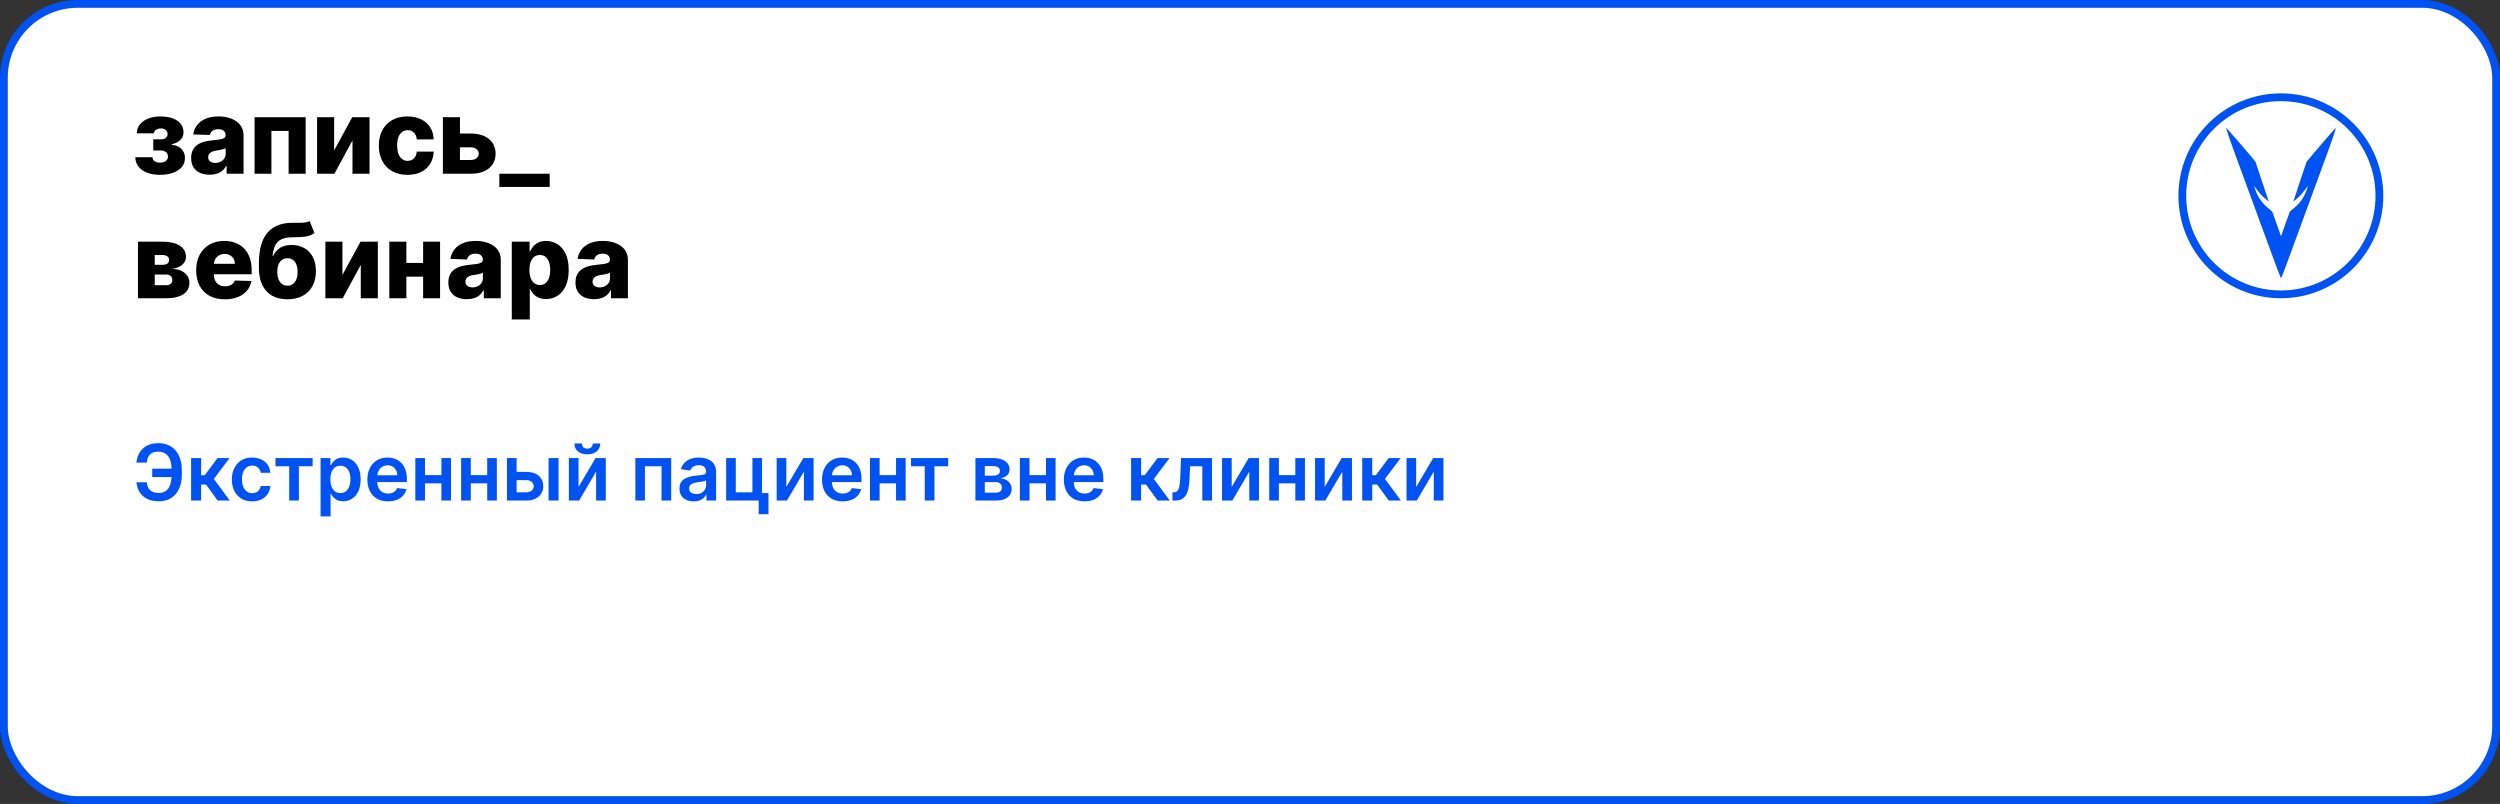 <?xml version="1.0" encoding="UTF-8"?> <svg xmlns="http://www.w3.org/2000/svg" width="964" height="310" viewBox="0 0 964 310" fill="none"><rect x="0" y="0" width="964" height="310" fill="#333333" stroke="none"/> <rect x="1.5" y="1.5" width="961" height="307" rx="28.5" fill="white" stroke="#0052F2" stroke-width="3"></rect> <path d="M52.165 60.608H58.784C58.803 61.252 59.082 61.763 59.622 62.142C60.171 62.521 60.877 62.71 61.739 62.71C62.61 62.71 63.33 62.502 63.898 62.085C64.475 61.659 64.764 61.072 64.764 60.324C64.764 59.869 64.646 59.472 64.409 59.131C64.182 58.78 63.86 58.506 63.443 58.307C63.036 58.108 62.562 58.008 62.023 58.008H59.097V53.733H62.023C62.828 53.733 63.462 53.544 63.926 53.165C64.39 52.786 64.622 52.308 64.622 51.73C64.622 51.077 64.385 50.546 63.912 50.139C63.448 49.732 62.828 49.528 62.051 49.528C61.284 49.528 60.65 49.704 60.148 50.054C59.646 50.404 59.39 50.859 59.381 51.418H52.761C52.771 50.063 53.173 48.903 53.969 47.938C54.774 46.962 55.853 46.214 57.207 45.693C58.571 45.163 60.086 44.898 61.753 44.898C63.618 44.898 65.224 45.144 66.568 45.636C67.922 46.119 68.959 46.82 69.679 47.739C70.399 48.648 70.758 49.756 70.758 51.062C70.758 52.199 70.365 53.16 69.579 53.946C68.803 54.732 67.681 55.291 66.213 55.622V55.849C67.132 55.897 67.974 56.129 68.742 56.545C69.508 56.953 70.129 57.53 70.602 58.278C71.076 59.017 71.312 59.912 71.312 60.963C71.312 62.317 70.901 63.477 70.077 64.443C69.253 65.4 68.121 66.133 66.682 66.645C65.252 67.156 63.609 67.412 61.753 67.412C59.944 67.412 58.325 67.161 56.895 66.659C55.474 66.148 54.343 65.385 53.5 64.372C52.657 63.359 52.212 62.104 52.165 60.608ZM80.876 67.369C79.484 67.369 78.248 67.137 77.168 66.673C76.098 66.2 75.251 65.49 74.626 64.543C74.01 63.586 73.702 62.388 73.702 60.949C73.702 59.737 73.915 58.714 74.342 57.881C74.768 57.047 75.355 56.37 76.103 55.849C76.851 55.329 77.713 54.936 78.688 54.67C79.664 54.396 80.705 54.211 81.813 54.117C83.054 54.003 84.053 53.885 84.81 53.761C85.568 53.629 86.117 53.444 86.458 53.207C86.808 52.961 86.984 52.615 86.984 52.17V52.099C86.984 51.37 86.733 50.807 86.231 50.409C85.729 50.011 85.052 49.812 84.2 49.812C83.281 49.812 82.542 50.011 81.984 50.409C81.425 50.807 81.07 51.356 80.918 52.057L74.512 51.83C74.701 50.504 75.189 49.32 75.975 48.278C76.771 47.227 77.86 46.403 79.242 45.807C80.634 45.201 82.306 44.898 84.256 44.898C85.648 44.898 86.932 45.063 88.106 45.395C89.28 45.717 90.303 46.19 91.174 46.815C92.045 47.431 92.718 48.188 93.191 49.088C93.674 49.988 93.915 51.015 93.915 52.17V67H87.381V63.96H87.211C86.823 64.699 86.326 65.324 85.719 65.835C85.123 66.347 84.417 66.73 83.603 66.986C82.798 67.242 81.889 67.369 80.876 67.369ZM83.021 62.824C83.769 62.824 84.441 62.672 85.038 62.369C85.644 62.066 86.127 61.65 86.487 61.119C86.846 60.58 87.026 59.955 87.026 59.244V57.17C86.827 57.275 86.586 57.369 86.302 57.455C86.027 57.54 85.724 57.62 85.393 57.696C85.061 57.772 84.72 57.838 84.37 57.895C84.02 57.952 83.683 58.004 83.362 58.051C82.708 58.155 82.149 58.316 81.685 58.534C81.231 58.752 80.88 59.036 80.634 59.386C80.397 59.727 80.279 60.135 80.279 60.608C80.279 61.328 80.535 61.877 81.046 62.256C81.567 62.635 82.225 62.824 83.021 62.824ZM98.163 67V45.182H117.864V67H111.288V50.494H104.654V67H98.163ZM128.841 58.008L135.815 45.182H142.491V67H135.915V54.131L128.955 67H122.264V45.182H128.841V58.008ZM157.097 67.412C154.796 67.412 152.822 66.938 151.174 65.992C149.536 65.044 148.276 63.728 147.396 62.043C146.515 60.347 146.075 58.387 146.075 56.162C146.075 53.927 146.515 51.967 147.396 50.281C148.286 48.586 149.55 47.265 151.188 46.318C152.836 45.371 154.801 44.898 157.083 44.898C159.1 44.898 160.857 45.262 162.353 45.992C163.859 46.721 165.033 47.753 165.876 49.088C166.728 50.414 167.178 51.972 167.225 53.761H160.734C160.601 52.644 160.222 51.768 159.597 51.133C158.982 50.499 158.177 50.182 157.183 50.182C156.378 50.182 155.672 50.409 155.066 50.864C154.46 51.309 153.987 51.972 153.646 52.852C153.314 53.724 153.148 54.803 153.148 56.091C153.148 57.379 153.314 58.468 153.646 59.358C153.987 60.239 154.46 60.906 155.066 61.361C155.672 61.806 156.378 62.028 157.183 62.028C157.826 62.028 158.395 61.891 158.887 61.617C159.389 61.342 159.801 60.939 160.123 60.409C160.445 59.869 160.648 59.216 160.734 58.449H167.225C167.159 60.248 166.709 61.82 165.876 63.165C165.052 64.51 163.892 65.556 162.396 66.304C160.909 67.043 159.143 67.412 157.097 67.412ZM174.857 51.489H181.476C184.478 51.489 186.831 52.194 188.536 53.605C190.24 55.007 191.097 56.91 191.107 59.315C191.097 60.878 190.704 62.237 189.928 63.392C189.161 64.538 188.057 65.428 186.618 66.062C185.188 66.688 183.474 67 181.476 67H170.78V45.182H177.357V61.688H181.476C182.385 61.688 183.133 61.465 183.72 61.02C184.307 60.575 184.606 60.002 184.615 59.301C184.606 58.562 184.307 57.961 183.72 57.497C183.133 57.033 182.385 56.801 181.476 56.801H174.857V51.489ZM211.966 67V72.085H192.548V67H211.966ZM53.202 115V93.182H62.619C65.432 93.182 67.648 93.688 69.267 94.702C70.896 95.706 71.71 97.178 71.71 99.119C71.71 100.246 71.251 101.217 70.332 102.031C69.423 102.836 68.131 103.381 66.454 103.665C67.932 103.741 69.158 104.034 70.133 104.545C71.109 105.057 71.838 105.705 72.321 106.491C72.804 107.277 73.046 108.116 73.046 109.006C73.046 110.294 72.7 111.383 72.008 112.273C71.317 113.163 70.304 113.84 68.969 114.304C67.643 114.768 66.014 115 64.082 115H53.202ZM59.665 109.972H64.082C64.821 109.972 65.399 109.796 65.815 109.446C66.242 109.096 66.454 108.613 66.454 107.997C66.454 107.334 66.242 106.813 65.815 106.435C65.399 106.056 64.821 105.866 64.082 105.866H59.665V109.972ZM59.665 102.102H62.804C63.306 102.102 63.737 102.027 64.097 101.875C64.456 101.723 64.731 101.506 64.921 101.222C65.119 100.937 65.219 100.597 65.219 100.199C65.219 99.621 64.987 99.167 64.523 98.835C64.068 98.504 63.434 98.338 62.619 98.338H59.665V102.102ZM86.682 115.412C84.4 115.412 82.43 114.962 80.773 114.062C79.125 113.153 77.856 111.861 76.966 110.185C76.085 108.499 75.645 106.496 75.645 104.176C75.645 101.922 76.09 99.953 76.98 98.267C77.87 96.572 79.125 95.256 80.744 94.318C82.364 93.371 84.272 92.898 86.469 92.898C88.022 92.898 89.442 93.139 90.73 93.622C92.018 94.105 93.131 94.82 94.068 95.767C95.006 96.714 95.735 97.883 96.256 99.276C96.776 100.658 97.037 102.244 97.037 104.034V105.767H78.074V101.733H90.574C90.564 100.994 90.389 100.336 90.048 99.758C89.707 99.181 89.239 98.731 88.642 98.409C88.055 98.078 87.378 97.912 86.611 97.912C85.834 97.912 85.138 98.087 84.523 98.438C83.907 98.778 83.419 99.247 83.06 99.844C82.7 100.431 82.51 101.098 82.492 101.847V105.952C82.492 106.842 82.667 107.623 83.017 108.295C83.367 108.958 83.865 109.474 84.508 109.844C85.153 110.213 85.919 110.398 86.81 110.398C87.425 110.398 87.984 110.312 88.486 110.142C88.988 109.972 89.419 109.721 89.778 109.389C90.138 109.058 90.408 108.651 90.588 108.168L96.966 108.352C96.701 109.782 96.118 111.027 95.219 112.088C94.329 113.139 93.159 113.958 91.71 114.545C90.261 115.123 88.585 115.412 86.682 115.412ZM119.377 85.227L121.252 89.815C120.656 90.279 120.002 90.63 119.292 90.867C118.591 91.103 117.734 91.264 116.721 91.349C115.708 91.435 114.429 91.482 112.886 91.492C111.143 91.501 109.732 91.742 108.653 92.216C107.573 92.68 106.754 93.442 106.195 94.503C105.646 95.554 105.281 96.956 105.102 98.707H105.286C105.911 97.391 106.801 96.354 107.957 95.597C109.112 94.839 110.603 94.46 112.431 94.46C114.335 94.46 115.992 94.872 117.403 95.696C118.814 96.51 119.903 97.675 120.67 99.19C121.437 100.696 121.82 102.486 121.82 104.56C121.82 106.757 121.38 108.67 120.499 110.298C119.619 111.927 118.359 113.187 116.721 114.077C115.083 114.967 113.122 115.412 110.84 115.412C108.558 115.412 106.593 114.948 104.945 114.02C103.307 113.092 102.043 111.728 101.153 109.929C100.272 108.12 99.832 105.9 99.832 103.267V101.676C99.832 96.278 100.921 92.306 103.099 89.758C105.277 87.211 108.459 85.928 112.644 85.909C113.695 85.9 114.647 85.9 115.499 85.909C116.361 85.909 117.114 85.867 117.758 85.781C118.402 85.687 118.942 85.502 119.377 85.227ZM110.883 110.17C111.678 110.17 112.365 109.957 112.942 109.531C113.52 109.105 113.965 108.494 114.278 107.699C114.59 106.903 114.746 105.947 114.746 104.83C114.746 103.712 114.585 102.76 114.263 101.974C113.951 101.188 113.506 100.592 112.928 100.185C112.351 99.768 111.664 99.56 110.869 99.56C110.263 99.56 109.713 99.678 109.221 99.915C108.728 100.142 108.312 100.483 107.971 100.938C107.63 101.383 107.37 101.932 107.19 102.585C107.01 103.239 106.92 103.987 106.92 104.83C106.92 106.496 107.27 107.803 107.971 108.75C108.672 109.697 109.642 110.17 110.883 110.17ZM132.044 106.009L139.018 93.182H145.695V115H139.118V102.131L132.158 115H125.467V93.182H132.044V106.009ZM165.499 101.378V106.676H154.306V101.378H165.499ZM156.692 93.182V115H150.116V93.182H156.692ZM169.69 93.182V115H163.156V93.182H169.69ZM180.055 115.369C178.663 115.369 177.428 115.137 176.348 114.673C175.278 114.2 174.43 113.49 173.805 112.543C173.19 111.586 172.882 110.388 172.882 108.949C172.882 107.737 173.095 106.714 173.521 105.881C173.947 105.047 174.535 104.37 175.283 103.849C176.031 103.329 176.893 102.936 177.868 102.67C178.843 102.396 179.885 102.211 180.993 102.116C182.233 102.003 183.232 101.884 183.99 101.761C184.748 101.629 185.297 101.444 185.638 101.207C185.988 100.961 186.163 100.616 186.163 100.17V100.099C186.163 99.37 185.912 98.807 185.411 98.409C184.909 98.011 184.232 97.812 183.379 97.812C182.461 97.812 181.722 98.011 181.163 98.409C180.605 98.807 180.25 99.356 180.098 100.057L173.692 99.829C173.881 98.504 174.369 97.32 175.155 96.278C175.95 95.227 177.039 94.403 178.422 93.807C179.814 93.201 181.485 92.898 183.436 92.898C184.828 92.898 186.111 93.063 187.286 93.395C188.46 93.717 189.482 94.19 190.354 94.815C191.225 95.431 191.897 96.188 192.371 97.088C192.854 97.988 193.095 99.015 193.095 100.17V115H186.561V111.96H186.391C186.002 112.699 185.505 113.324 184.899 113.835C184.303 114.347 183.597 114.73 182.783 114.986C181.978 115.241 181.069 115.369 180.055 115.369ZM182.2 110.824C182.948 110.824 183.621 110.672 184.217 110.369C184.823 110.066 185.306 109.65 185.666 109.119C186.026 108.58 186.206 107.955 186.206 107.244V105.17C186.007 105.275 185.766 105.369 185.482 105.455C185.207 105.54 184.904 105.62 184.572 105.696C184.241 105.772 183.9 105.838 183.55 105.895C183.199 105.952 182.863 106.004 182.541 106.051C181.888 106.155 181.329 106.316 180.865 106.534C180.411 106.752 180.06 107.036 179.814 107.386C179.577 107.727 179.459 108.134 179.459 108.608C179.459 109.328 179.714 109.877 180.226 110.256C180.747 110.634 181.405 110.824 182.2 110.824ZM197.342 123.182V93.182H204.217V96.918H204.43C204.714 96.255 205.117 95.615 205.638 95C206.168 94.385 206.84 93.883 207.655 93.494C208.479 93.097 209.464 92.898 210.609 92.898C212.125 92.898 213.54 93.296 214.857 94.091C216.182 94.886 217.252 96.113 218.067 97.77C218.881 99.427 219.288 101.539 219.288 104.105C219.288 106.577 218.895 108.646 218.109 110.312C217.333 111.979 216.282 113.229 214.956 114.062C213.64 114.896 212.177 115.312 210.567 115.312C209.468 115.312 208.517 115.133 207.712 114.773C206.907 114.413 206.23 113.939 205.68 113.352C205.141 112.765 204.724 112.135 204.43 111.463H204.288V123.182H197.342ZM204.146 104.091C204.146 105.265 204.303 106.288 204.615 107.159C204.937 108.03 205.396 108.707 205.993 109.19C206.599 109.664 207.323 109.901 208.166 109.901C209.018 109.901 209.743 109.664 210.339 109.19C210.936 108.707 211.386 108.03 211.689 107.159C212.001 106.288 212.158 105.265 212.158 104.091C212.158 102.917 212.001 101.899 211.689 101.037C211.386 100.175 210.936 99.508 210.339 99.034C209.752 98.561 209.028 98.324 208.166 98.324C207.314 98.324 206.589 98.556 205.993 99.02C205.396 99.484 204.937 100.147 204.615 101.009C204.303 101.87 204.146 102.898 204.146 104.091ZM229.079 115.369C227.687 115.369 226.451 115.137 225.371 114.673C224.301 114.2 223.454 113.49 222.829 112.543C222.213 111.586 221.906 110.388 221.906 108.949C221.906 107.737 222.119 106.714 222.545 105.881C222.971 105.047 223.558 104.37 224.306 103.849C225.054 103.329 225.916 102.936 226.891 102.67C227.867 102.396 228.908 102.211 230.016 102.116C231.257 102.003 232.256 101.884 233.013 101.761C233.771 101.629 234.32 101.444 234.661 101.207C235.012 100.961 235.187 100.616 235.187 100.17V100.099C235.187 99.37 234.936 98.807 234.434 98.409C233.932 98.011 233.255 97.812 232.403 97.812C231.484 97.812 230.746 98.011 230.187 98.409C229.628 98.807 229.273 99.356 229.121 100.057L222.715 99.829C222.905 98.504 223.392 97.32 224.178 96.278C224.974 95.227 226.063 94.403 227.445 93.807C228.837 93.201 230.509 92.898 232.46 92.898C233.852 92.898 235.135 93.063 236.309 93.395C237.483 93.717 238.506 94.19 239.377 94.815C240.248 95.431 240.921 96.188 241.394 97.088C241.877 97.988 242.119 99.015 242.119 100.17V115H235.585V111.96H235.414C235.026 112.699 234.529 113.324 233.923 113.835C233.326 114.347 232.621 114.73 231.806 114.986C231.001 115.241 230.092 115.369 229.079 115.369ZM231.224 110.824C231.972 110.824 232.644 110.672 233.241 110.369C233.847 110.066 234.33 109.65 234.69 109.119C235.049 108.58 235.229 107.955 235.229 107.244V105.17C235.031 105.275 234.789 105.369 234.505 105.455C234.23 105.54 233.927 105.62 233.596 105.696C233.264 105.772 232.924 105.838 232.573 105.895C232.223 105.952 231.887 106.004 231.565 106.051C230.911 106.155 230.353 106.316 229.888 106.534C229.434 106.752 229.084 107.036 228.837 107.386C228.601 107.727 228.482 108.134 228.482 108.608C228.482 109.328 228.738 109.877 229.249 110.256C229.77 110.634 230.428 110.824 231.224 110.824Z" fill="black"></path> <path d="M67.95 180.717V183.966H58.692V180.717H67.95ZM52.619 185.958H56.593C56.721 187.308 57.151 188.33 57.882 189.026C58.621 189.722 59.743 190.07 61.249 190.07C62.413 190.07 63.358 189.779 64.082 189.197C64.807 188.607 65.336 187.79 65.67 186.746C66.004 185.702 66.171 184.488 66.171 183.103V181.121C66.171 179.665 65.982 178.419 65.606 177.382C65.229 176.345 64.668 175.553 63.923 175.006C63.177 174.452 62.254 174.175 61.153 174.175C60.109 174.175 59.267 174.342 58.628 174.676C57.989 175.01 57.509 175.493 57.19 176.125C56.87 176.75 56.664 177.499 56.572 178.373H52.598C52.74 176.952 53.145 175.678 53.812 174.548C54.48 173.419 55.421 172.528 56.636 171.874C57.85 171.214 59.356 170.884 61.153 170.884C62.978 170.884 64.558 171.303 65.894 172.141C67.236 172.979 68.273 174.165 69.004 175.699C69.743 177.233 70.112 179.037 70.112 181.111V183.135C70.112 185.209 69.75 187.009 69.026 188.536C68.308 190.056 67.289 191.232 65.968 192.062C64.647 192.886 63.074 193.298 61.249 193.298C59.48 193.298 57.974 192.986 56.731 192.361C55.489 191.729 54.523 190.862 53.834 189.761C53.145 188.653 52.74 187.386 52.619 185.958ZM73.694 193V176.636H77.551V183.241H78.957L83.879 176.636H88.524L82.462 184.669L88.588 193H83.922L79.437 186.832H77.551V193H73.694ZM97.239 193.32C95.605 193.32 94.202 192.961 93.03 192.244C91.866 191.526 90.967 190.536 90.335 189.271C89.71 188 89.397 186.537 89.397 184.882C89.397 183.22 89.717 181.754 90.356 180.482C90.996 179.204 91.897 178.21 93.062 177.499C94.234 176.782 95.619 176.423 97.217 176.423C98.545 176.423 99.721 176.668 100.743 177.158C101.773 177.641 102.594 178.327 103.204 179.214C103.815 180.095 104.163 181.125 104.248 182.304H100.562C100.413 181.516 100.058 180.859 99.497 180.333C98.943 179.8 98.201 179.534 97.27 179.534C96.482 179.534 95.79 179.747 95.193 180.173C94.596 180.592 94.131 181.196 93.797 181.984C93.471 182.773 93.307 183.717 93.307 184.818C93.307 185.933 93.471 186.892 93.797 187.695C94.124 188.49 94.582 189.104 95.172 189.538C95.768 189.964 96.468 190.177 97.27 190.177C97.839 190.177 98.346 190.07 98.794 189.857C99.248 189.637 99.628 189.321 99.934 188.909C100.239 188.497 100.449 187.996 100.562 187.407H104.248C104.156 188.565 103.815 189.591 103.226 190.486C102.636 191.374 101.834 192.07 100.818 192.574C99.802 193.071 98.609 193.32 97.239 193.32ZM106.227 179.8V176.636H120.545V179.8H115.251V193H111.522V179.8H106.227ZM123.616 199.136V176.636H127.409V179.342H127.633C127.831 178.945 128.112 178.522 128.474 178.075C128.836 177.62 129.327 177.233 129.944 176.913C130.562 176.587 131.351 176.423 132.309 176.423C133.574 176.423 134.714 176.746 135.729 177.393C136.752 178.032 137.562 178.98 138.158 180.237C138.762 181.487 139.064 183.021 139.064 184.839C139.064 186.636 138.769 188.163 138.18 189.42C137.59 190.678 136.787 191.636 135.772 192.297C134.756 192.957 133.606 193.288 132.32 193.288C131.383 193.288 130.605 193.131 129.987 192.819C129.369 192.506 128.872 192.13 128.496 191.69C128.126 191.242 127.839 190.82 127.633 190.422H127.473V199.136H123.616ZM127.398 184.818C127.398 185.876 127.547 186.803 127.846 187.599C128.151 188.394 128.588 189.016 129.156 189.463C129.731 189.903 130.427 190.124 131.244 190.124C132.096 190.124 132.81 189.896 133.385 189.442C133.961 188.98 134.394 188.352 134.685 187.556C134.983 186.754 135.133 185.841 135.133 184.818C135.133 183.803 134.987 182.901 134.696 182.112C134.405 181.324 133.971 180.706 133.396 180.259C132.821 179.811 132.104 179.587 131.244 179.587C130.42 179.587 129.721 179.804 129.145 180.237C128.57 180.67 128.133 181.278 127.835 182.059C127.544 182.84 127.398 183.76 127.398 184.818ZM149.611 193.32C147.97 193.32 146.553 192.979 145.36 192.297C144.174 191.608 143.261 190.635 142.622 189.378C141.983 188.114 141.663 186.626 141.663 184.914C141.663 183.231 141.983 181.754 142.622 180.482C143.268 179.204 144.17 178.21 145.328 177.499C146.486 176.782 147.846 176.423 149.408 176.423C150.417 176.423 151.368 176.587 152.263 176.913C153.165 177.233 153.961 177.73 154.65 178.405C155.346 179.08 155.893 179.939 156.29 180.983C156.688 182.02 156.887 183.256 156.887 184.69V185.873H143.474V183.273H153.19C153.183 182.535 153.023 181.878 152.711 181.303C152.398 180.72 151.961 180.262 151.4 179.928C150.846 179.594 150.2 179.428 149.461 179.428C148.673 179.428 147.981 179.619 147.384 180.003C146.787 180.379 146.322 180.876 145.988 181.494C145.662 182.105 145.495 182.776 145.488 183.508V185.777C145.488 186.729 145.662 187.545 146.01 188.227C146.358 188.902 146.844 189.42 147.469 189.783C148.094 190.138 148.826 190.315 149.664 190.315C150.225 190.315 150.733 190.237 151.187 190.081C151.642 189.918 152.036 189.68 152.37 189.367C152.704 189.055 152.956 188.668 153.126 188.206L156.727 188.611C156.5 189.562 156.067 190.393 155.427 191.104C154.795 191.807 153.986 192.354 152.998 192.744C152.011 193.128 150.882 193.32 149.611 193.32ZM171.389 183.22V186.384H162.674V183.22H171.389ZM163.868 176.636V193H160.15V176.636H163.868ZM173.914 176.636V193H170.206V176.636H173.914ZM189.055 183.22V186.384H180.34V183.22H189.055ZM181.534 176.636V193H177.816V176.636H181.534ZM191.58 176.636V193H187.872V176.636H191.58ZM198.092 181.963H202.918C205.006 181.963 206.621 182.471 207.765 183.487C208.908 184.502 209.484 185.834 209.491 187.482C209.484 188.554 209.221 189.506 208.702 190.337C208.191 191.168 207.445 191.821 206.465 192.297C205.492 192.766 204.31 193 202.918 193H195.482V176.636H199.2V189.836H202.918C203.756 189.836 204.445 189.623 204.984 189.197C205.524 188.763 205.794 188.21 205.794 187.535C205.794 186.825 205.524 186.246 204.984 185.798C204.445 185.351 203.756 185.127 202.918 185.127H198.092V181.963ZM211.526 193V176.636H215.382V193H211.526ZM223.077 187.78L229.628 176.636H233.591V193H229.863V181.846L223.332 193H219.358V176.636H223.077V187.78ZM228.574 171.011H231.461C231.461 172.254 231.01 173.263 230.108 174.037C229.213 174.804 227.998 175.188 226.464 175.188C224.944 175.188 223.733 174.804 222.831 174.037C221.937 173.263 221.493 172.254 221.5 171.011H224.366C224.366 171.523 224.522 171.981 224.834 172.386C225.154 172.783 225.697 172.982 226.464 172.982C227.217 172.982 227.753 172.783 228.073 172.386C228.4 171.988 228.567 171.53 228.574 171.011ZM244.993 193V176.636H258.811V193H255.093V179.8H248.679V193H244.993ZM267.485 193.33C266.448 193.33 265.514 193.146 264.683 192.776C263.86 192.4 263.206 191.846 262.723 191.114C262.247 190.383 262.009 189.481 262.009 188.408C262.009 187.485 262.18 186.722 262.521 186.118C262.862 185.514 263.327 185.031 263.916 184.669C264.506 184.307 265.17 184.033 265.909 183.849C266.654 183.657 267.425 183.518 268.22 183.433C269.179 183.334 269.957 183.245 270.553 183.167C271.15 183.082 271.583 182.954 271.853 182.783C272.13 182.606 272.269 182.332 272.269 181.963V181.899C272.269 181.097 272.031 180.475 271.555 180.035C271.079 179.594 270.394 179.374 269.499 179.374C268.554 179.374 267.805 179.58 267.251 179.992C266.704 180.404 266.335 180.891 266.143 181.452L262.542 180.94C262.826 179.946 263.295 179.115 263.948 178.447C264.602 177.773 265.401 177.268 266.345 176.935C267.29 176.594 268.334 176.423 269.477 176.423C270.266 176.423 271.051 176.516 271.832 176.7C272.613 176.885 273.327 177.19 273.973 177.616C274.619 178.036 275.138 178.607 275.529 179.332C275.926 180.056 276.125 180.962 276.125 182.048V193H272.418V190.752H272.29C272.056 191.207 271.725 191.633 271.299 192.031C270.88 192.421 270.351 192.737 269.712 192.979C269.08 193.213 268.338 193.33 267.485 193.33ZM268.487 190.496C269.261 190.496 269.932 190.344 270.5 190.038C271.068 189.726 271.505 189.314 271.811 188.803C272.123 188.291 272.279 187.734 272.279 187.13V185.202C272.159 185.301 271.953 185.393 271.661 185.479C271.377 185.564 271.058 185.638 270.703 185.702C270.347 185.766 269.996 185.823 269.648 185.873C269.3 185.923 268.998 185.965 268.742 186.001C268.167 186.079 267.652 186.207 267.198 186.384C266.743 186.562 266.384 186.81 266.122 187.13C265.859 187.442 265.727 187.847 265.727 188.344C265.727 189.055 265.987 189.591 266.505 189.953C267.024 190.315 267.684 190.496 268.487 190.496ZM293.82 176.636V190.124H296.324V198.263H292.553V193H280.003V176.636H283.721V189.836H290.134V176.636H293.82ZM303.203 187.78L309.755 176.636H313.718V193H309.99V181.846L303.459 193H299.485V176.636H303.203V187.78ZM324.923 193.32C323.282 193.32 321.866 192.979 320.672 192.297C319.486 191.608 318.574 190.635 317.934 189.378C317.295 188.114 316.976 186.626 316.976 184.914C316.976 183.231 317.295 181.754 317.934 180.482C318.581 179.204 319.483 178.21 320.64 177.499C321.798 176.782 323.158 176.423 324.721 176.423C325.729 176.423 326.681 176.587 327.576 176.913C328.478 177.233 329.273 177.73 329.962 178.405C330.658 179.08 331.205 179.939 331.603 180.983C332.001 182.02 332.199 183.256 332.199 184.69V185.873H318.787V183.273H328.503C328.496 182.535 328.336 181.878 328.023 181.303C327.711 180.72 327.274 180.262 326.713 179.928C326.159 179.594 325.513 179.428 324.774 179.428C323.986 179.428 323.293 179.619 322.697 180.003C322.1 180.379 321.635 180.876 321.301 181.494C320.974 182.105 320.807 182.776 320.8 183.508V185.777C320.8 186.729 320.974 187.545 321.322 188.227C321.67 188.902 322.157 189.42 322.782 189.783C323.407 190.138 324.138 190.315 324.976 190.315C325.537 190.315 326.045 190.237 326.5 190.081C326.954 189.918 327.349 189.68 327.682 189.367C328.016 189.055 328.268 188.668 328.439 188.206L332.04 188.611C331.812 189.562 331.379 190.393 330.74 191.104C330.108 191.807 329.298 192.354 328.311 192.744C327.324 193.128 326.194 193.32 324.923 193.32ZM346.701 183.22V186.384H337.987V183.22H346.701ZM339.18 176.636V193H335.462V176.636H339.18ZM349.226 176.636V193H345.519V176.636H349.226ZM351.296 179.8V176.636H365.614V179.8H360.319V193H356.59V179.8H351.296ZM376.126 193V176.636H382.998C384.936 176.636 386.467 177.023 387.589 177.798C388.718 178.572 389.283 179.651 389.283 181.036C389.283 181.952 388.963 182.702 388.324 183.284C387.692 183.859 386.829 184.246 385.735 184.445C386.595 184.516 387.348 184.733 387.994 185.095C388.647 185.457 389.159 185.933 389.528 186.523C389.897 187.112 390.082 187.79 390.082 188.558C390.082 189.46 389.844 190.244 389.368 190.912C388.9 191.572 388.214 192.087 387.312 192.457C386.417 192.819 385.331 193 384.052 193H376.126ZM379.738 189.964H384.052C384.762 189.964 385.32 189.797 385.725 189.463C386.13 189.122 386.332 188.661 386.332 188.078C386.332 187.403 386.13 186.874 385.725 186.491C385.32 186.1 384.762 185.905 384.052 185.905H379.738V189.964ZM379.738 183.412H383.072C383.598 183.412 384.049 183.337 384.425 183.188C384.801 183.032 385.089 182.815 385.288 182.538C385.487 182.254 385.586 181.917 385.586 181.526C385.586 180.965 385.355 180.525 384.894 180.205C384.439 179.886 383.807 179.726 382.998 179.726H379.738V183.412ZM404.504 183.22V186.384H395.79V183.22H404.504ZM396.983 176.636V193H393.265V176.636H396.983ZM407.029 176.636V193H403.322V176.636H407.029ZM418.175 193.32C416.534 193.32 415.118 192.979 413.924 192.297C412.738 191.608 411.826 190.635 411.186 189.378C410.547 188.114 410.228 186.626 410.228 184.914C410.228 183.231 410.547 181.754 411.186 180.482C411.833 179.204 412.735 178.21 413.892 177.499C415.05 176.782 416.41 176.423 417.973 176.423C418.981 176.423 419.933 176.587 420.828 176.913C421.73 177.233 422.525 177.73 423.214 178.405C423.91 179.08 424.457 179.939 424.855 180.983C425.252 182.02 425.451 183.256 425.451 184.69V185.873H412.039V183.273H421.755C421.748 182.535 421.588 181.878 421.275 181.303C420.963 180.72 420.526 180.262 419.965 179.928C419.411 179.594 418.765 179.428 418.026 179.428C417.238 179.428 416.545 179.619 415.949 180.003C415.352 180.379 414.887 180.876 414.553 181.494C414.226 182.105 414.059 182.776 414.052 183.508V185.777C414.052 186.729 414.226 187.545 414.574 188.227C414.922 188.902 415.409 189.42 416.034 189.783C416.659 190.138 417.39 190.315 418.228 190.315C418.789 190.315 419.297 190.237 419.752 190.081C420.206 189.918 420.6 189.68 420.934 189.367C421.268 189.055 421.52 188.668 421.691 188.206L425.292 188.611C425.064 189.562 424.631 190.393 423.992 191.104C423.36 191.807 422.55 192.354 421.563 192.744C420.576 193.128 419.446 193.32 418.175 193.32ZM436.155 193V176.636H440.012V183.241H441.418L446.34 176.636H450.985L444.923 184.669L451.049 193H446.383L441.898 186.832H440.012V193H436.155ZM452.106 193L452.085 189.825H452.65C453.076 189.825 453.434 189.729 453.725 189.538C454.017 189.346 454.258 189.026 454.45 188.579C454.642 188.124 454.791 187.513 454.897 186.746C455.004 185.979 455.078 185.024 455.121 183.881L455.409 176.636H467.341V193H463.612V179.8H458.914L458.658 185.074C458.594 186.437 458.441 187.62 458.2 188.621C457.966 189.616 457.632 190.436 457.199 191.082C456.772 191.729 456.236 192.212 455.59 192.531C454.944 192.844 454.18 193 453.299 193H452.106ZM474.942 187.78L481.494 176.636H485.457V193H481.728V181.846L475.197 193H471.224V176.636H474.942V187.78ZM500.656 183.22V186.384H491.942V183.22H500.656ZM493.135 176.636V193H489.417V176.636H493.135ZM503.181 176.636V193H499.474V176.636H503.181ZM510.801 187.78L517.353 176.636H521.316V193H517.587V181.846L511.057 193H507.083V176.636H510.801V187.78ZM525.276 193V176.636H529.133V183.241H530.539L535.461 176.636H540.106L534.044 184.669L540.17 193H535.504L531.019 186.832H529.133V193H525.276ZM546.075 187.78L552.626 176.636H556.589V193H552.861V181.846L546.33 193H542.357V176.636H546.075V187.78Z" fill="#0052F2"></path> <path d="M858.359 49.363C858.359 49.567 860.367 55.387 861.548 58.602C862.145 60.236 864.822 67.526 867.493 74.796C870.163 82.066 873.615 91.468 875.163 95.694C876.718 99.913 878.149 103.797 878.346 104.322C878.871 105.694 879.494 107.236 879.546 107.295C879.592 107.341 880.531 105.038 881.187 103.273C881.364 102.787 883.969 95.701 886.967 87.525C889.973 79.349 893.319 70.229 894.415 67.25C895.511 64.271 896.888 60.505 897.486 58.884C899.067 54.586 900.799 49.501 900.714 49.416C900.648 49.344 899.651 50.38 898.391 51.831C894.894 55.859 889.507 62.191 889.428 62.362C889.244 62.782 884.33 77.558 884.363 77.591C884.428 77.656 884.947 77.256 885.924 76.384C887.177 75.262 887.578 74.822 888.733 73.28C889.257 72.578 889.756 71.909 889.835 71.804C889.973 71.62 889.973 71.626 889.809 72.171C889.212 74.186 888.332 75.99 887.25 77.433C886.233 78.785 885.544 79.474 883.818 80.852C883.365 81.213 882.972 81.567 882.945 81.646C882.624 82.446 881.567 85.373 880.734 87.787C879.507 91.317 879.586 91.108 879.533 91.022C879.507 90.983 879.002 89.552 878.411 87.84C877.486 85.156 876.817 83.299 876.279 81.876C876.148 81.534 876.075 81.462 875.268 80.819C873.694 79.559 872.821 78.687 871.909 77.453C870.984 76.2 870.452 75.242 869.888 73.811C869.612 73.103 869.186 71.823 869.186 71.692C869.186 71.659 869.468 72.02 869.816 72.506C871.24 74.487 871.935 75.262 873.549 76.679C874.474 77.493 874.763 77.696 874.763 77.519C874.763 77.414 870.059 63.313 869.776 62.572C869.625 62.165 869.232 61.692 863.517 55.046C860.203 51.194 859.678 50.59 859.147 50.033C858.747 49.619 858.359 49.285 858.359 49.363Z" fill="#0052F2"></path> <circle cx="879.5" cy="75.5" r="38" stroke="#0052F2" stroke-width="3"></circle> </svg> 